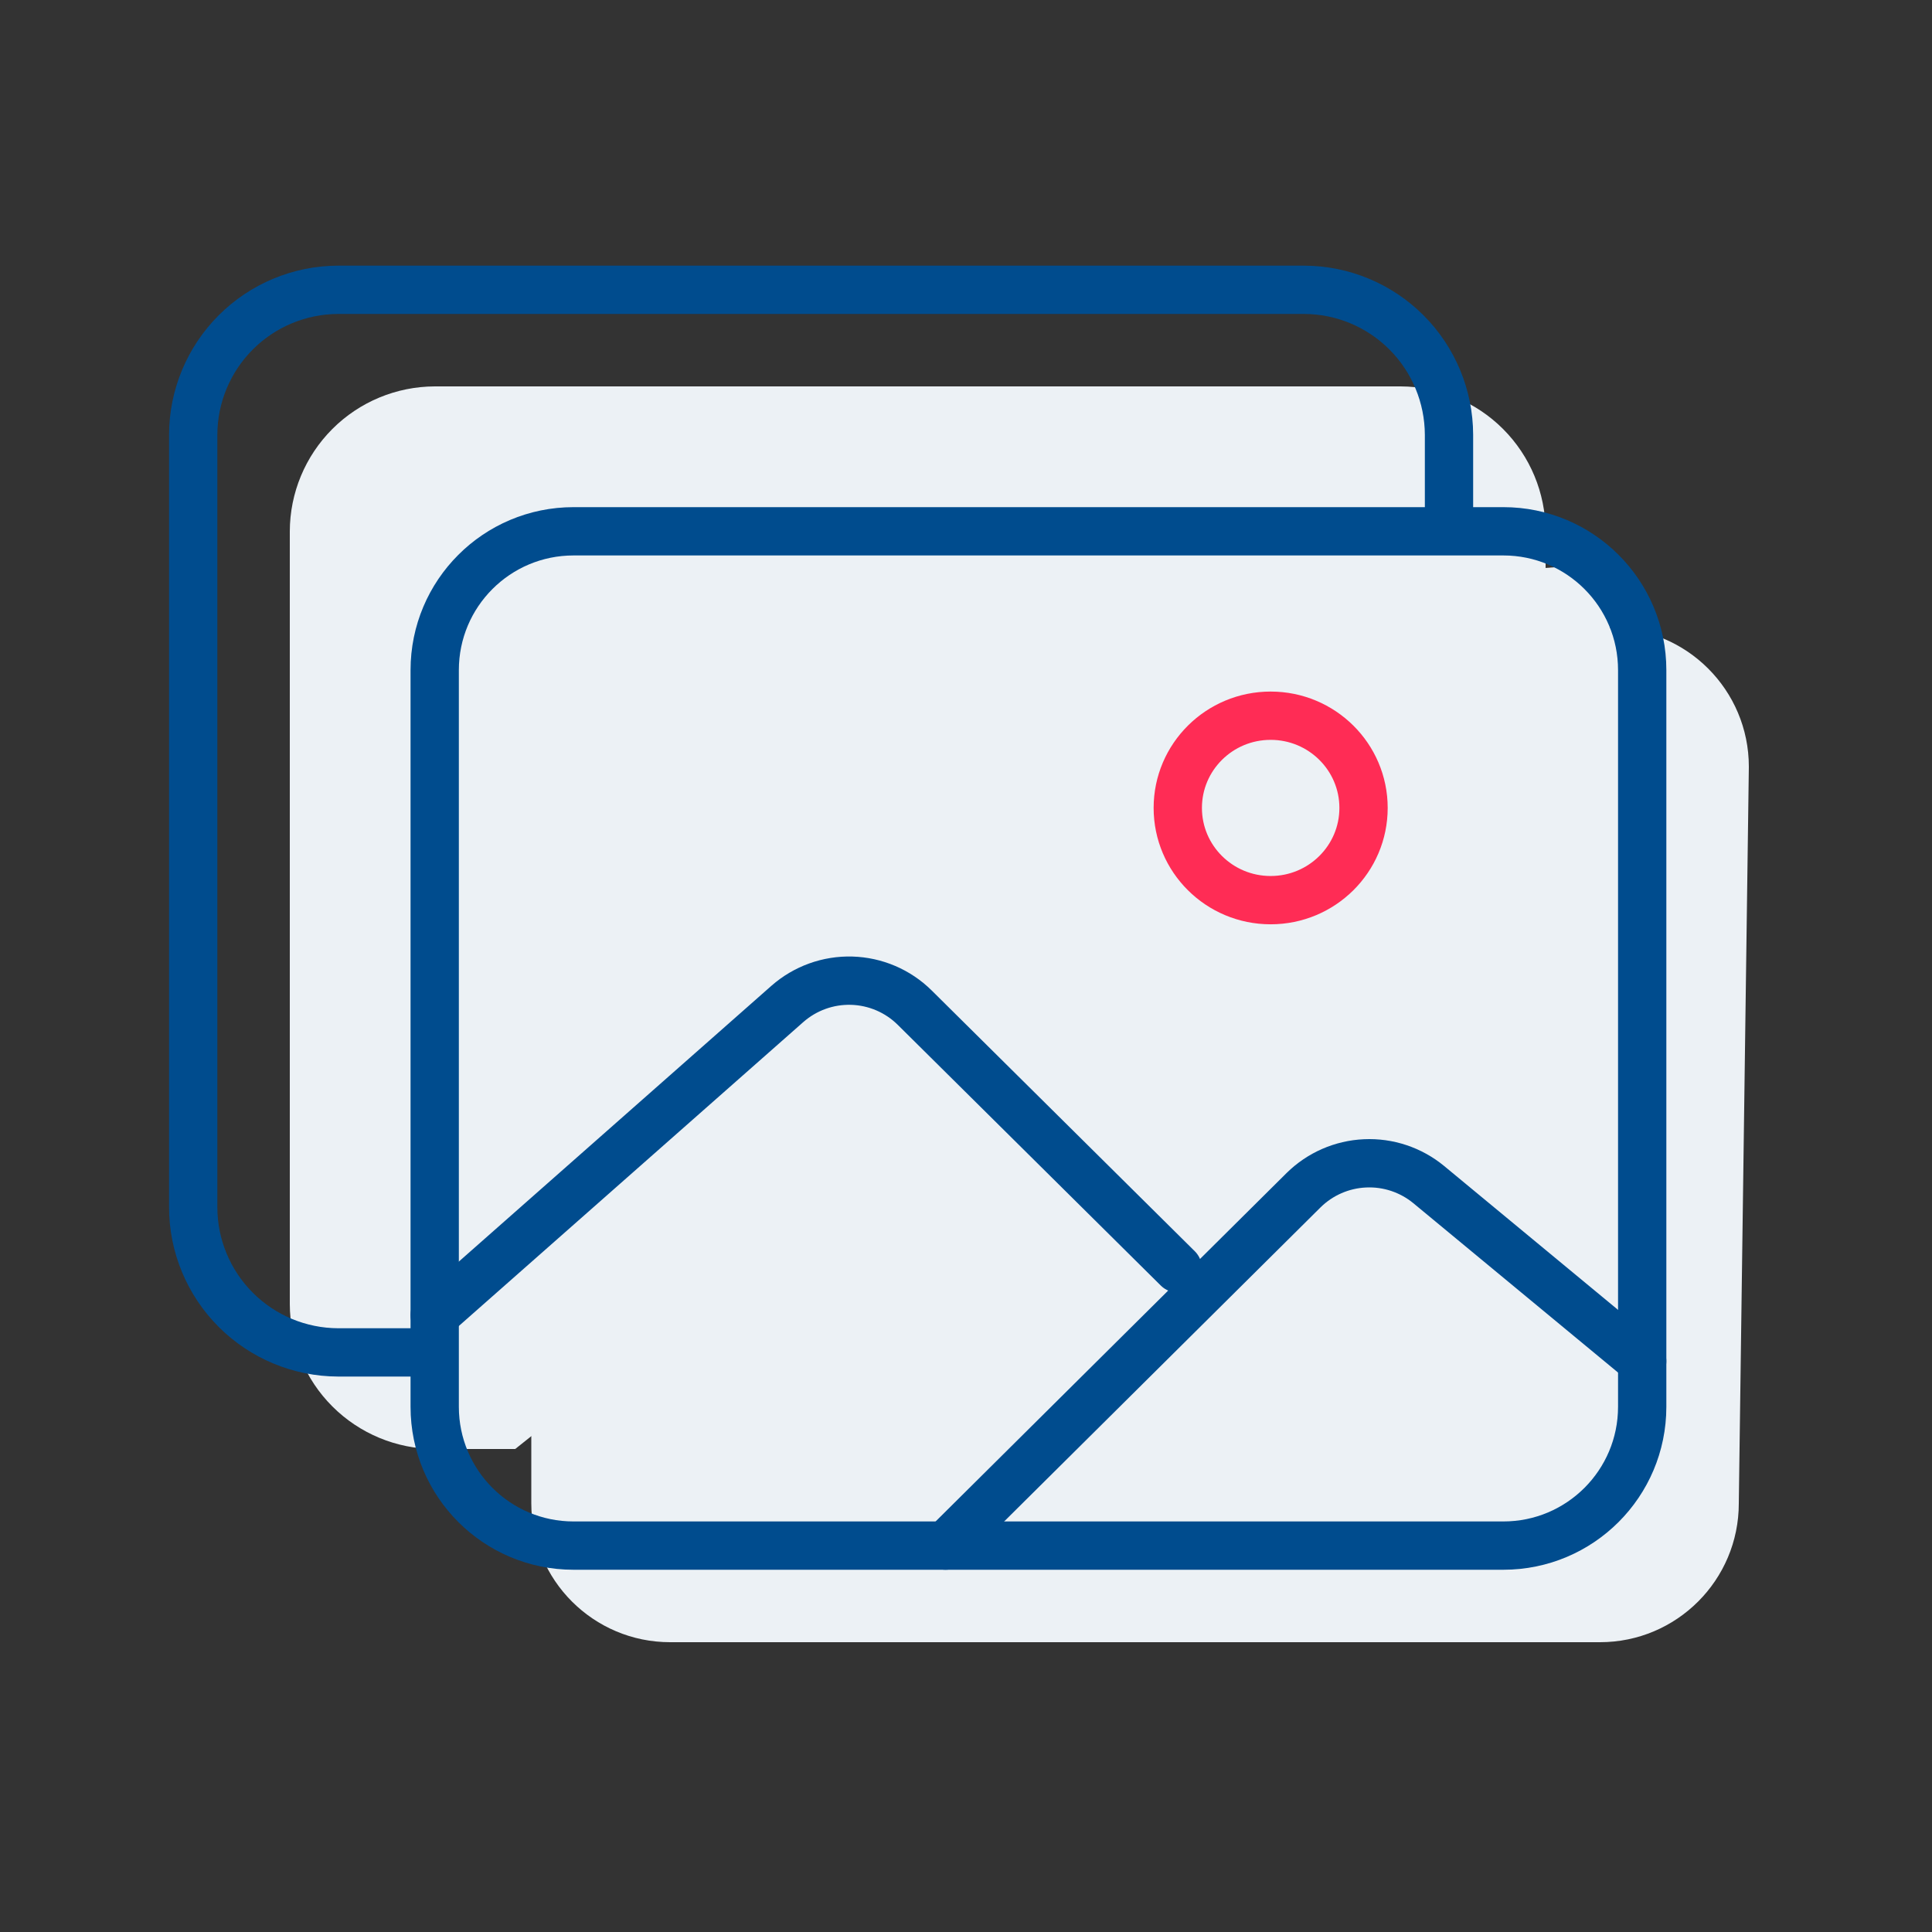 <?xml version="1.0" encoding="UTF-8"?> <svg xmlns="http://www.w3.org/2000/svg" width="60" height="60" viewBox="0 0 60 60" fill="none"><rect x="0" y="0" width="60" height="60" fill="#333333" stroke="none"/><path d="M48 19.5V16.5C47.996 15.308 47.521 14.165 46.678 13.322C45.835 12.479 44.692 12.004 43.5 12H13.5C12.308 12.004 11.165 12.479 10.322 13.322C9.479 14.165 9.003 15.308 9 16.5V40.5C9.003 41.692 9.479 42.835 10.322 43.678C11.165 44.521 12.308 44.996 13.5 45H16" fill="#ECF1F5"></path><path d="M54.312 23.812C54.312 21.43 52.381 19.5 50 19.5V17.5L20.812 19.5C18.43 19.5 16.5 21.43 16.5 23.812V46.688C16.5 49.07 18.43 51 20.812 51H49.688C52.07 51 54 49.07 54 46.688L54.312 23.812Z" fill="#ECF1F5"></path><path d="M45 16.5V13.5C44.996 12.308 44.521 11.165 43.678 10.322C42.835 9.479 41.692 9.003 40.5 9H10.5C9.308 9.003 8.165 9.479 7.322 10.322C6.479 11.165 6.003 12.308 6 13.5V37.5C6.003 38.692 6.479 39.835 7.322 40.678C8.165 41.521 9.308 41.996 10.5 42H13" stroke="#004C8E" stroke-width="1.5" stroke-linejoin="round"></path><path d="M46.688 16.5H17.812C15.43 16.5 13.5 18.43 13.5 20.812V43.688C13.5 46.07 15.43 48 17.812 48H46.688C49.07 48 51 46.07 51 43.688V20.812C51 18.43 49.07 16.5 46.688 16.5Z" stroke="#004C8E" stroke-width="1.5" stroke-linejoin="round"></path><path d="M39.461 27.955C41.054 27.955 42.346 26.673 42.346 25.091C42.346 23.509 41.054 22.227 39.461 22.227C37.868 22.227 36.577 23.509 36.577 25.091C36.577 26.673 37.868 27.955 39.461 27.955Z" stroke="#FF2C55" stroke-width="1.5" stroke-miterlimit="10"></path><path d="M36.577 39.391L28.406 31.292C27.884 30.776 27.185 30.477 26.451 30.456C25.718 30.435 25.003 30.693 24.452 31.178L13.5 40.841M29.365 48L40.483 36.963C40.995 36.458 41.675 36.161 42.393 36.129C43.111 36.096 43.815 36.331 44.37 36.788L51 42.273" stroke="#004C8E" stroke-width="1.5" stroke-linecap="round" stroke-linejoin="round"></path></svg> 